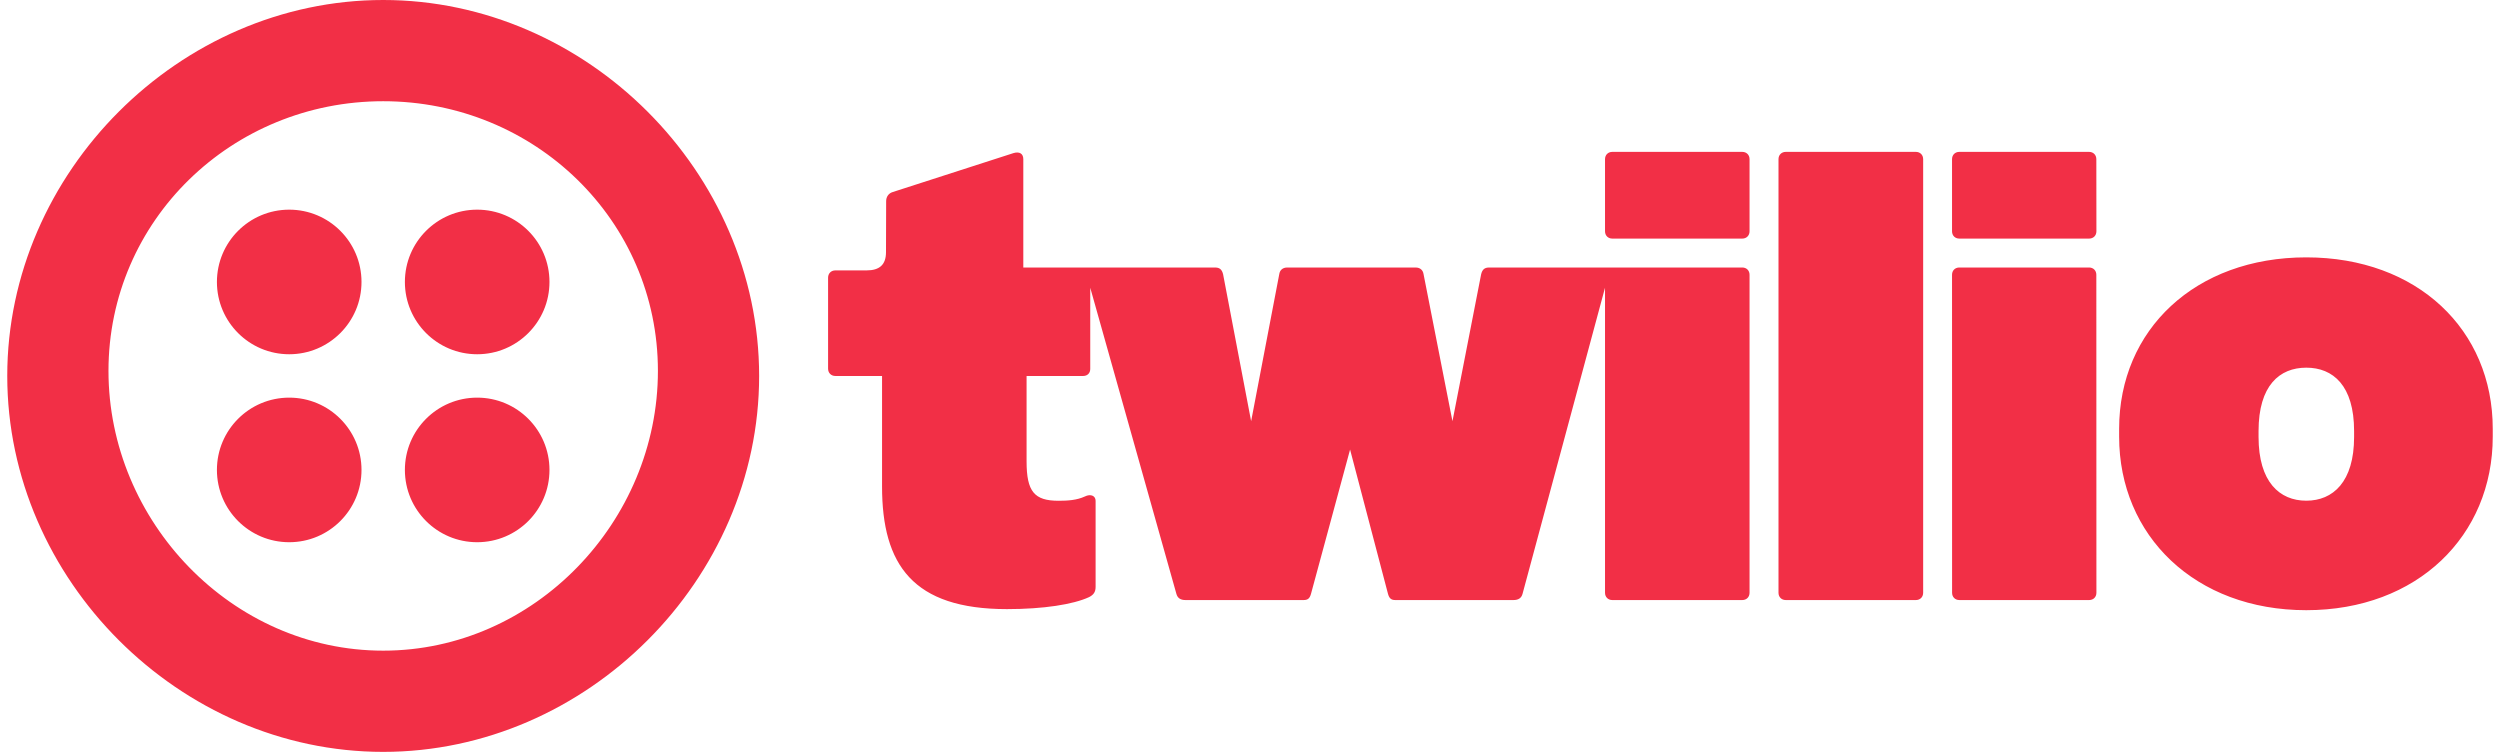<svg width="133" height="40" viewBox="0 0 133 40" fill="none" xmlns="http://www.w3.org/2000/svg">
<path d="M15.386 28.846C17.51 28.846 19.232 27.124 19.232 25C19.232 22.876 17.51 21.154 15.386 21.154C13.262 21.154 11.54 22.876 11.54 25C11.54 27.124 13.262 28.846 15.386 28.846ZM15.386 18.846C17.51 18.846 19.232 17.124 19.232 15C19.232 12.876 17.51 11.154 15.386 11.154C13.262 11.154 11.54 12.876 11.54 15C11.54 17.124 13.262 18.846 15.386 18.846ZM25.386 28.846C27.51 28.846 29.232 27.124 29.232 25C29.232 22.876 27.51 21.154 25.386 21.154C23.262 21.154 21.54 22.876 21.54 25C21.54 27.124 23.262 28.846 25.386 28.846ZM25.386 18.846C27.51 18.846 29.232 17.124 29.232 15C29.232 12.876 27.51 11.154 25.386 11.154C23.262 11.154 21.54 12.876 21.54 15C21.54 17.124 23.262 18.846 25.386 18.846ZM20.386 0C31.219 0 40.386 9.167 40.386 20C40.386 30.833 31.219 40 20.386 40C9.553 40 0.386 30.833 0.386 20C0.386 9.167 9.553 0 20.386 0ZM20.386 5.385C12.337 5.385 5.771 11.724 5.771 19.732C5.771 27.739 12.337 34.615 20.386 34.615C28.435 34.615 35.001 27.739 35.001 19.732C35.001 11.724 28.435 5.385 20.386 5.385ZM63.071 31.923H69.355C69.582 31.923 69.678 31.826 69.743 31.6L71.824 23.917L73.843 31.6C73.908 31.826 74.005 31.923 74.231 31.923H80.513C80.771 31.923 80.933 31.826 80.997 31.6L85.387 15.308V31.535C85.387 31.762 85.549 31.923 85.775 31.923H92.689C92.915 31.923 93.076 31.762 93.076 31.535V14.618C93.076 14.392 92.915 14.231 92.689 14.231L79.217 14.232C78.991 14.232 78.861 14.329 78.797 14.588L77.271 22.408L75.734 14.588C75.702 14.361 75.54 14.232 75.314 14.232H68.476C68.25 14.232 68.088 14.361 68.056 14.588L66.56 22.408L65.068 14.588C65.004 14.329 64.874 14.232 64.648 14.232L54.44 14.231V8.468C54.44 8.177 54.24 8.048 53.917 8.145L47.498 10.215C47.272 10.28 47.143 10.473 47.143 10.7L47.135 13.415C47.135 14.094 46.78 14.385 46.102 14.385H44.442C44.216 14.385 44.054 14.546 44.054 14.772V19.614C44.054 19.84 44.216 20.002 44.442 20.002H46.925V25.881C46.925 30.049 48.565 32.405 53.572 32.405C55.511 32.405 57.095 32.156 57.935 31.768C58.194 31.639 58.286 31.477 58.286 31.219V26.641C58.286 26.383 58.032 26.254 57.709 26.415C57.289 26.609 56.803 26.641 56.318 26.641C55.026 26.641 54.614 26.157 54.614 24.541V20.002H57.624C57.85 20.002 58.001 19.852 58.001 19.626V15.308L62.586 31.6C62.651 31.826 62.812 31.923 63.071 31.923ZM85.387 12.305C85.387 12.531 85.549 12.693 85.775 12.693H92.689C92.915 12.693 93.076 12.531 93.076 12.305V8.468C93.076 8.242 92.915 8.08 92.689 8.08H85.775C85.549 8.08 85.387 8.242 85.387 8.468V12.305ZM94.616 31.535C94.616 31.762 94.777 31.923 95.004 31.923H101.925C102.151 31.923 102.312 31.762 102.312 31.535V8.468C102.312 8.242 102.151 8.08 101.925 8.08H95.004C94.777 8.08 94.616 8.242 94.616 8.468V31.535ZM103.851 31.535C103.851 31.762 104.013 31.923 104.239 31.923H111.141C111.368 31.923 111.529 31.762 111.529 31.535L111.525 14.618C111.525 14.392 111.364 14.231 111.138 14.231H104.235C104.009 14.231 103.848 14.392 103.848 14.618L103.851 31.535ZM103.848 12.305C103.848 12.531 104.009 12.693 104.235 12.693H111.141C111.368 12.693 111.529 12.531 111.529 12.305L111.525 8.468C111.525 8.242 111.364 8.08 111.138 8.08H104.235C104.009 8.08 103.848 8.242 103.848 8.468V12.305ZM112.738 23.232C112.738 28.498 116.781 32.462 122.694 32.462C128.606 32.462 132.614 28.498 132.614 23.232V22.812C132.614 17.546 128.606 13.692 122.694 13.692C116.781 13.692 112.738 17.546 112.738 22.812V23.232ZM120.155 23.246V22.931C120.155 20.508 121.272 19.56 122.694 19.56C124.115 19.56 125.238 20.508 125.238 22.931V23.246C125.238 25.637 124.115 26.637 122.694 26.637C121.272 26.637 120.155 25.637 120.155 23.246Z" fill="#F22F46"/>
</svg>

